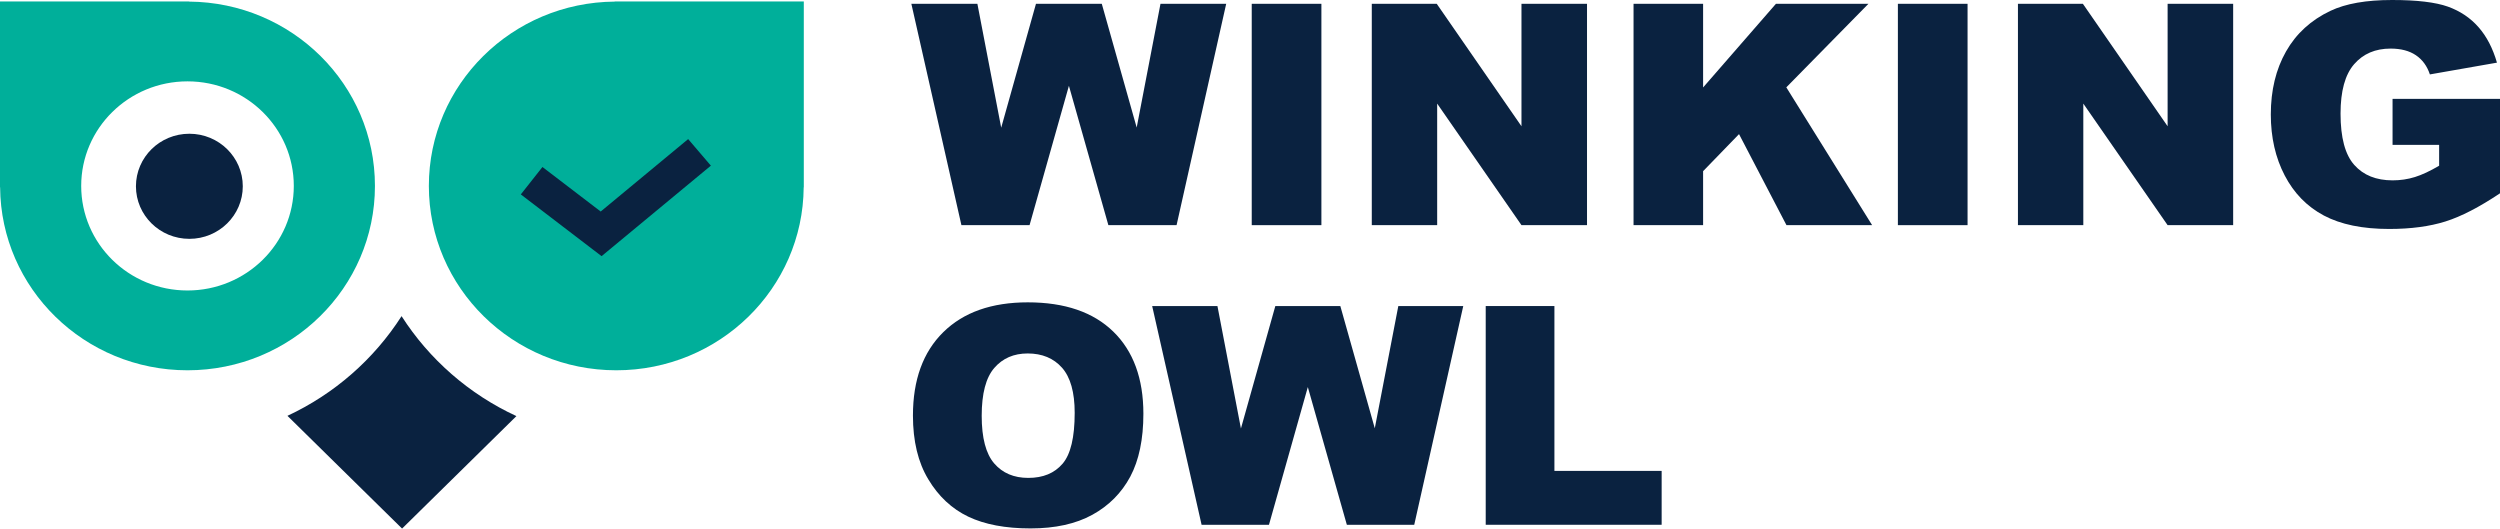 <svg width="175" height="37" viewBox="0 0 175 37" fill="none" xmlns="http://www.w3.org/2000/svg">
<path d="M43.038 0.112V0.101H56.266V13.112H56.258C56.205 20.195 50.354 25.92 43.141 25.92C35.893 25.92 30.02 20.143 30.02 13.014C30.02 5.92 35.84 0.165 43.038 0.112Z" fill="#00AF9A"/>
<path d="M13.228 0.112V0.101H0V13.112H0.008C0.061 20.195 5.912 25.92 13.125 25.92C20.372 25.92 26.246 20.143 26.246 13.014C26.246 5.92 20.429 0.165 13.228 0.112ZM13.125 20.334C9.012 20.334 5.684 17.056 5.684 13.014C5.684 8.973 9.016 5.695 13.125 5.695C17.238 5.695 20.566 8.973 20.566 13.014C20.566 17.056 17.234 20.334 13.125 20.334Z" fill="#00AF9A"/>
<path d="M13.255 16.719C15.321 16.719 16.995 15.072 16.995 13.041C16.995 11.009 15.321 9.362 13.255 9.362C11.19 9.362 9.516 11.009 9.516 13.041C9.516 15.072 11.19 16.719 13.255 16.719Z" fill="#0A2240"/>
<path d="M42.11 17.931L36.457 13.609L37.971 11.69L42.049 14.807L48.171 9.736L49.761 11.596L42.11 17.931Z" fill="#0A2240"/>
<path d="M63.795 0.266H68.417L70.084 8.939L72.518 0.266H77.125L79.568 8.928L81.234 0.266H85.834L82.36 15.761H77.586L74.824 6.006L72.069 15.761H67.299L63.795 0.266Z" fill="#0A2240"/>
<path d="M87.621 0.266H92.498V15.761H87.621V0.266Z" fill="#0A2240"/>
<path d="M96.025 0.266H100.572L106.503 8.838V0.266H111.091V15.761H106.503L100.602 7.252V15.761H96.025V0.266Z" fill="#0A2240"/>
<path d="M114.348 0.266H119.217V6.122L124.315 0.266H130.79L125.042 6.114L131.049 15.761H125.053L121.732 9.388L119.217 11.982V15.761H114.348V0.266Z" fill="#0A2240"/>
<path d="M132.852 0.266H137.729V15.761H132.852V0.266Z" fill="#0A2240"/>
<path d="M141.256 0.266H145.802L151.733 8.838V0.266H156.321V15.761H151.733L145.832 7.252V15.761H141.256V0.266Z" fill="#0A2240"/>
<path d="M167.479 10.148V6.923H175V13.531C173.558 14.496 172.287 15.155 171.18 15.503C170.073 15.851 168.761 16.027 167.243 16.027C165.371 16.027 163.849 15.712 162.67 15.087C161.491 14.459 160.578 13.527 159.931 12.285C159.284 11.046 158.957 9.62 158.957 8.015C158.957 6.324 159.311 4.853 160.022 3.603C160.73 2.354 161.768 1.403 163.138 0.756C164.203 0.251 165.641 0 167.445 0C169.187 0 170.488 0.157 171.352 0.464C172.215 0.775 172.93 1.254 173.501 1.908C174.072 2.559 174.498 3.386 174.787 4.386L170.092 5.209C169.898 4.625 169.571 4.176 169.111 3.865C168.651 3.555 168.061 3.401 167.342 3.401C166.273 3.401 165.424 3.764 164.789 4.494C164.154 5.224 163.838 6.376 163.838 7.955C163.838 9.632 164.158 10.829 164.801 11.547C165.44 12.266 166.334 12.625 167.483 12.625C168.027 12.625 168.548 12.547 169.042 12.393C169.537 12.24 170.104 11.974 170.739 11.6V10.141H167.479V10.148Z" fill="#0A2240"/>
<path d="M63.906 29.09C63.906 26.59 64.614 24.644 66.029 23.252C67.444 21.86 69.415 21.164 71.945 21.164C74.536 21.164 76.533 21.849 77.933 23.215C79.333 24.581 80.037 26.5 80.037 28.962C80.037 30.751 79.728 32.218 79.12 33.363C78.507 34.508 77.621 35.398 76.464 36.035C75.308 36.671 73.866 36.989 72.139 36.989C70.385 36.989 68.932 36.716 67.779 36.166C66.63 35.616 65.694 34.744 64.983 33.554C64.264 32.368 63.906 30.878 63.906 29.09ZM68.719 29.108C68.719 30.654 69.012 31.765 69.594 32.439C70.18 33.116 70.971 33.453 71.979 33.453C73.014 33.453 73.813 33.123 74.38 32.461C74.947 31.799 75.228 30.613 75.228 28.899C75.228 27.458 74.931 26.407 74.342 25.741C73.752 25.075 72.949 24.742 71.937 24.742C70.967 24.742 70.187 25.078 69.601 25.756C69.012 26.433 68.719 27.552 68.719 29.108Z" fill="#0A2240"/>
<path d="M80.652 21.423H85.221L86.865 29.995L89.273 21.423H93.823L96.235 29.98L97.882 21.423H102.428L98.997 36.734H94.279L91.548 27.095L88.828 36.734H84.111L80.652 21.423Z" fill="#0A2240"/>
<path d="M104 21.423H108.809V32.963H116.315V36.734H104V21.423Z" fill="#0A2240"/>
<path d="M28.11 22.13C26.181 25.142 23.412 27.574 20.121 29.108L28.145 37L36.149 29.127C32.835 27.597 30.047 25.153 28.11 22.13Z" fill="#0A2240"/>
</svg>
